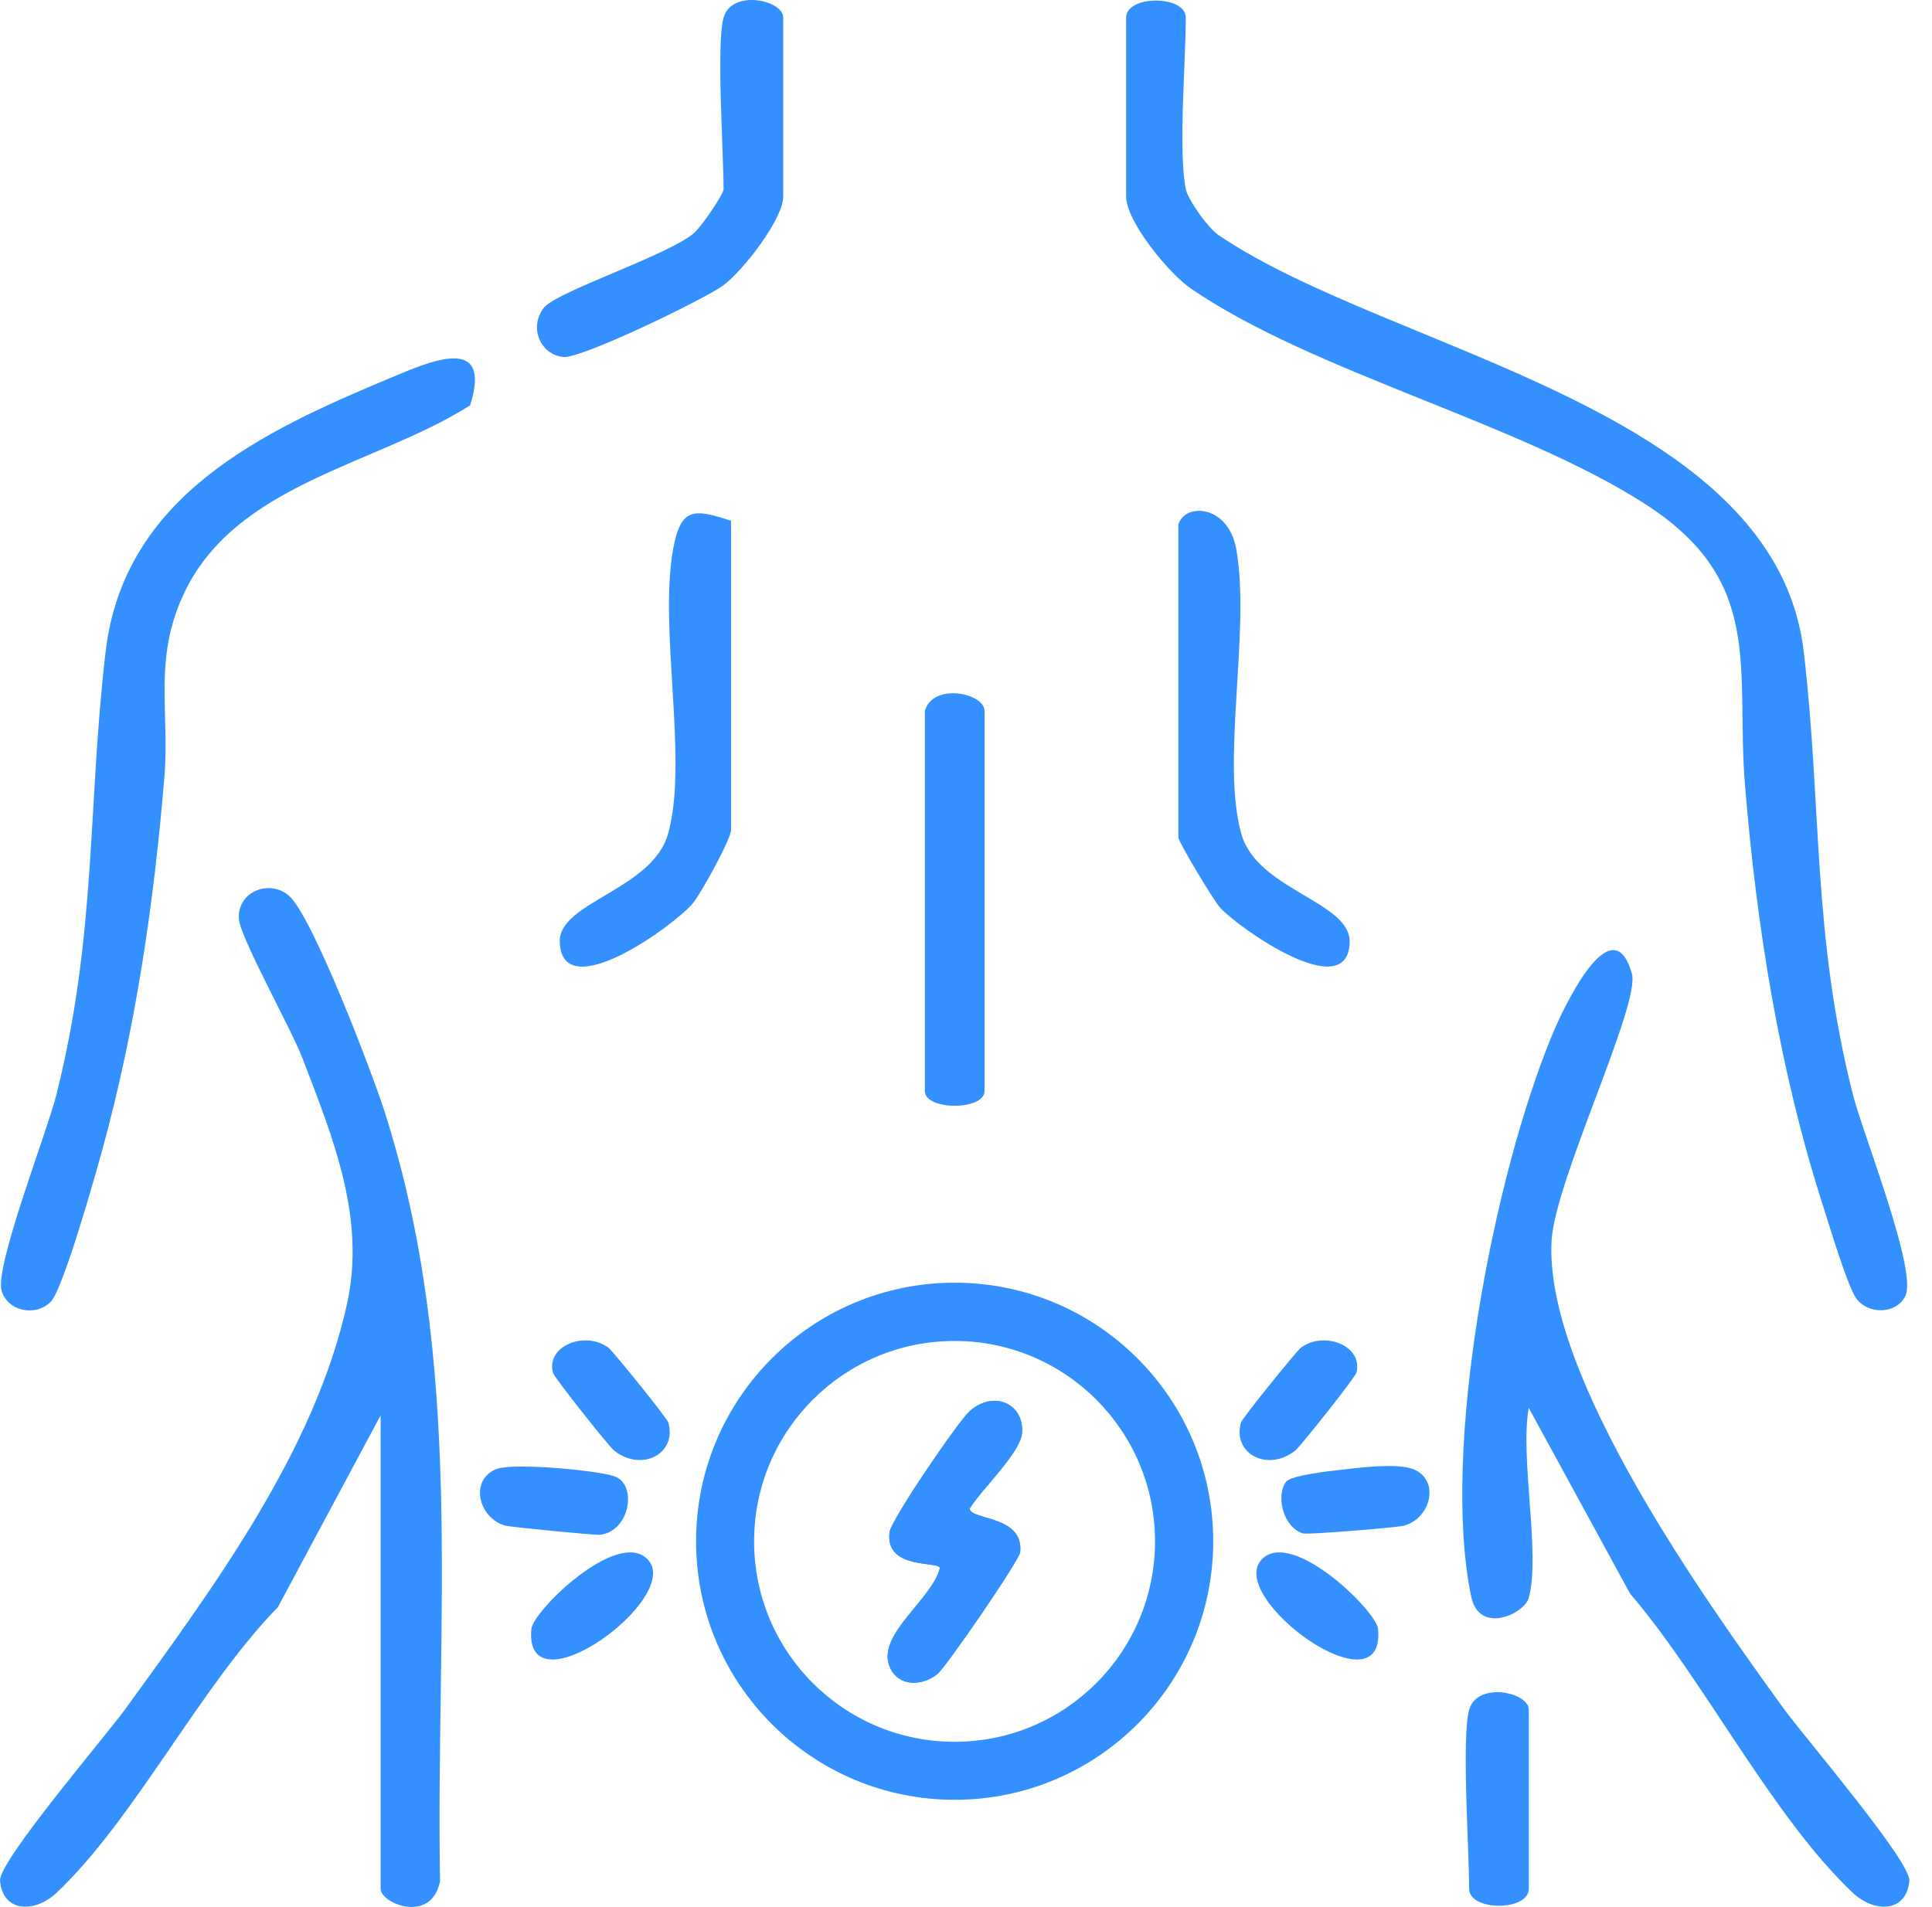 <svg width="78" height="77" viewBox="0 0 78 77" fill="none" xmlns="http://www.w3.org/2000/svg">
<path d="M47.873 7.634C47.957 8.055 48.804 9.28 49.273 9.545C56.272 14.234 71.671 16.463 72.824 26.329C73.56 32.631 73.16 37.694 74.81 44.208C75.212 45.789 77.421 51.314 76.924 52.33C76.556 53.081 75.412 53.081 74.942 52.428C74.587 51.934 73.859 49.493 73.61 48.72C71.85 43.253 70.919 37.438 70.451 31.711C70.066 26.989 71.277 23.489 66.444 20.368C61.326 17.062 53.039 15.049 48.074 11.648C47.194 11.045 45.465 8.941 45.465 7.935V0.711C45.465 -0.207 47.873 -0.207 47.873 0.711C47.873 2.53 47.564 6.089 47.873 7.634Z" fill="#348FFF"/>
<path d="M50.961 62.945C52.194 61.739 55.57 65.055 55.636 65.774C55.957 69.241 49.409 64.462 50.961 62.945Z" fill="#348FFF"/>
<path d="M26.128 62.945C27.68 64.462 21.132 69.241 21.453 65.774C21.519 65.055 24.895 61.739 26.128 62.945Z" fill="#348FFF"/>
<path d="M54.138 59.347C54.89 59.259 56.355 59.079 57.008 59.305C58.14 59.697 57.812 61.279 56.694 61.602C56.433 61.678 52.807 61.974 52.609 61.917C51.835 61.698 51.485 60.431 51.919 59.835C52.113 59.569 53.66 59.402 54.138 59.347Z" fill="#348FFF"/>
<path d="M52.303 58.562C51.212 59.451 49.745 58.724 50.101 57.441C50.153 57.255 52.362 54.535 52.517 54.42C53.48 53.711 55.05 54.357 54.761 55.431C54.71 55.623 52.514 58.39 52.303 58.562Z" fill="#348FFF"/>
<path d="M61.719 64.524C61.541 65.161 59.716 66.028 59.393 64.457C58.162 58.471 60.317 47.412 62.694 41.719C63.051 40.862 65.065 36.467 65.883 39.307C66.243 40.555 62.768 47.672 62.64 50.116C62.352 55.552 68.857 64.631 72.008 68.984C72.818 70.103 77.153 75.166 77.085 75.944C76.974 77.231 75.676 77.254 74.799 76.425C71.534 73.335 68.795 67.829 65.81 64.347L61.719 56.848C61.357 58.855 62.207 62.783 61.719 64.524Z" fill="#348FFF"/>
<path d="M59.313 69.039C59.639 67.885 61.722 68.321 61.722 69.039V76.263C61.722 77.181 59.313 77.181 59.313 76.263C59.313 74.71 59.004 70.137 59.313 69.039Z" fill="#348FFF"/>
<path d="M46.631 62.239C46.631 57.769 43.008 54.146 38.539 54.146C34.069 54.146 30.445 57.769 30.445 62.239C30.445 66.708 34.069 70.331 38.539 70.331C43.008 70.331 46.631 66.708 46.631 62.239ZM48.981 62.233C48.981 67.999 44.307 72.673 38.542 72.673C32.776 72.673 28.102 67.999 28.102 62.233C28.102 56.467 32.776 51.793 38.542 51.793C44.307 51.793 48.981 56.467 48.981 62.233Z" fill="#348FFF"/>
<path d="M37.852 67.589C38.208 67.295 41.153 63.005 41.187 62.674C41.342 61.172 39.152 61.386 39.151 60.912C39.605 60.16 41.187 58.671 41.26 57.88C41.369 56.692 40.121 56.101 39.137 56.993C38.676 57.41 35.978 61.359 35.914 61.867C35.716 63.416 37.952 63.016 37.944 63.323C37.647 64.535 35.528 65.913 35.874 67.166C36.13 68.089 37.178 68.145 37.852 67.589Z" fill="#348FFF"/>
<path d="M37.852 67.589C37.178 68.145 36.13 68.089 35.874 67.166C35.528 65.913 37.647 64.535 37.944 63.323C37.952 63.016 35.716 63.416 35.914 61.867C35.978 61.359 38.676 57.41 39.137 56.993C40.121 56.101 41.369 56.692 41.26 57.88C41.187 58.671 39.605 60.16 39.151 60.912C39.152 61.386 41.342 61.172 41.187 62.674C41.153 63.005 38.208 67.295 37.852 67.589Z" fill="#348FFF"/>
<path d="M20.082 59.305C20.767 59.068 24.04 59.357 24.797 59.608C25.737 59.922 25.453 61.82 24.229 61.972C24.038 61.997 20.581 61.656 20.396 61.603C19.279 61.279 18.951 59.697 20.082 59.305Z" fill="#348FFF"/>
<path d="M24.782 58.562C24.571 58.39 22.375 55.623 22.324 55.431C22.035 54.357 23.605 53.711 24.568 54.42C24.723 54.535 26.932 57.255 26.984 57.441C27.34 58.724 25.873 59.451 24.782 58.562Z" fill="#348FFF"/>
<path d="M47.574 21.18C47.855 20.273 49.588 20.399 49.908 22.156C50.502 25.418 49.281 30.759 50.12 33.683C50.769 35.946 54.527 36.405 54.489 38.043C54.429 40.594 50.008 37.473 49.26 36.651C48.989 36.354 47.574 33.986 47.574 33.821V21.18Z" fill="#348FFF"/>
<path d="M37.34 28.704C37.666 27.55 39.748 27.986 39.748 28.704V44.055C39.748 44.847 37.34 44.847 37.34 44.055V28.704Z" fill="#348FFF"/>
<path d="M29.513 21.029V33.52C29.513 33.876 28.298 36.089 27.962 36.485C27.189 37.394 22.693 40.642 22.598 38.043C22.539 36.423 26.319 35.938 26.967 33.683C27.806 30.758 26.584 25.417 27.179 22.156C27.485 20.475 28.026 20.538 29.513 21.029Z" fill="#348FFF"/>
<path d="M29.213 0.711C29.539 -0.443 31.621 -0.007 31.621 0.711V7.936C31.621 8.84 29.987 10.952 29.194 11.528C28.415 12.094 23.478 14.481 22.755 14.415C21.796 14.328 21.346 13.191 21.962 12.422C22.488 11.766 26.9 10.335 27.998 9.43C28.297 9.183 29.213 7.849 29.213 7.635C29.213 6.137 28.914 1.772 29.213 0.711Z" fill="#348FFF"/>
<path d="M15.367 57.149L11.22 64.892C8.085 68.104 5.433 73.449 2.287 76.425C1.41 77.254 0.112 77.231 0.001 75.944C-0.067 75.165 4.268 70.103 5.078 68.984C8.586 64.137 12.715 58.579 14.013 52.635C14.769 49.175 13.459 45.978 12.202 42.706C11.756 41.546 9.688 37.837 9.644 37.105C9.576 35.989 10.885 35.49 11.667 36.169C12.613 36.99 15.012 43.29 15.506 44.82C18.802 55.039 17.581 65.369 17.766 75.953C17.432 77.698 15.367 76.869 15.367 76.263V57.149Z" fill="#348FFF"/>
<path d="M2.051 52.56C1.453 53.177 0.306 52.956 0.065 52.115C-0.218 51.13 1.886 45.754 2.275 44.209C3.908 37.722 3.528 32.61 4.262 26.329C4.998 20.032 10.563 17.43 15.766 15.258C17.348 14.597 19.895 13.45 18.981 16.367C15.141 18.802 9.46 19.52 7.391 24.04C6.189 26.665 6.857 28.738 6.634 31.41C6.212 36.477 5.484 41.476 4.144 46.378C3.859 47.42 2.558 52.037 2.051 52.56Z" fill="#348FFF"/>
</svg>
